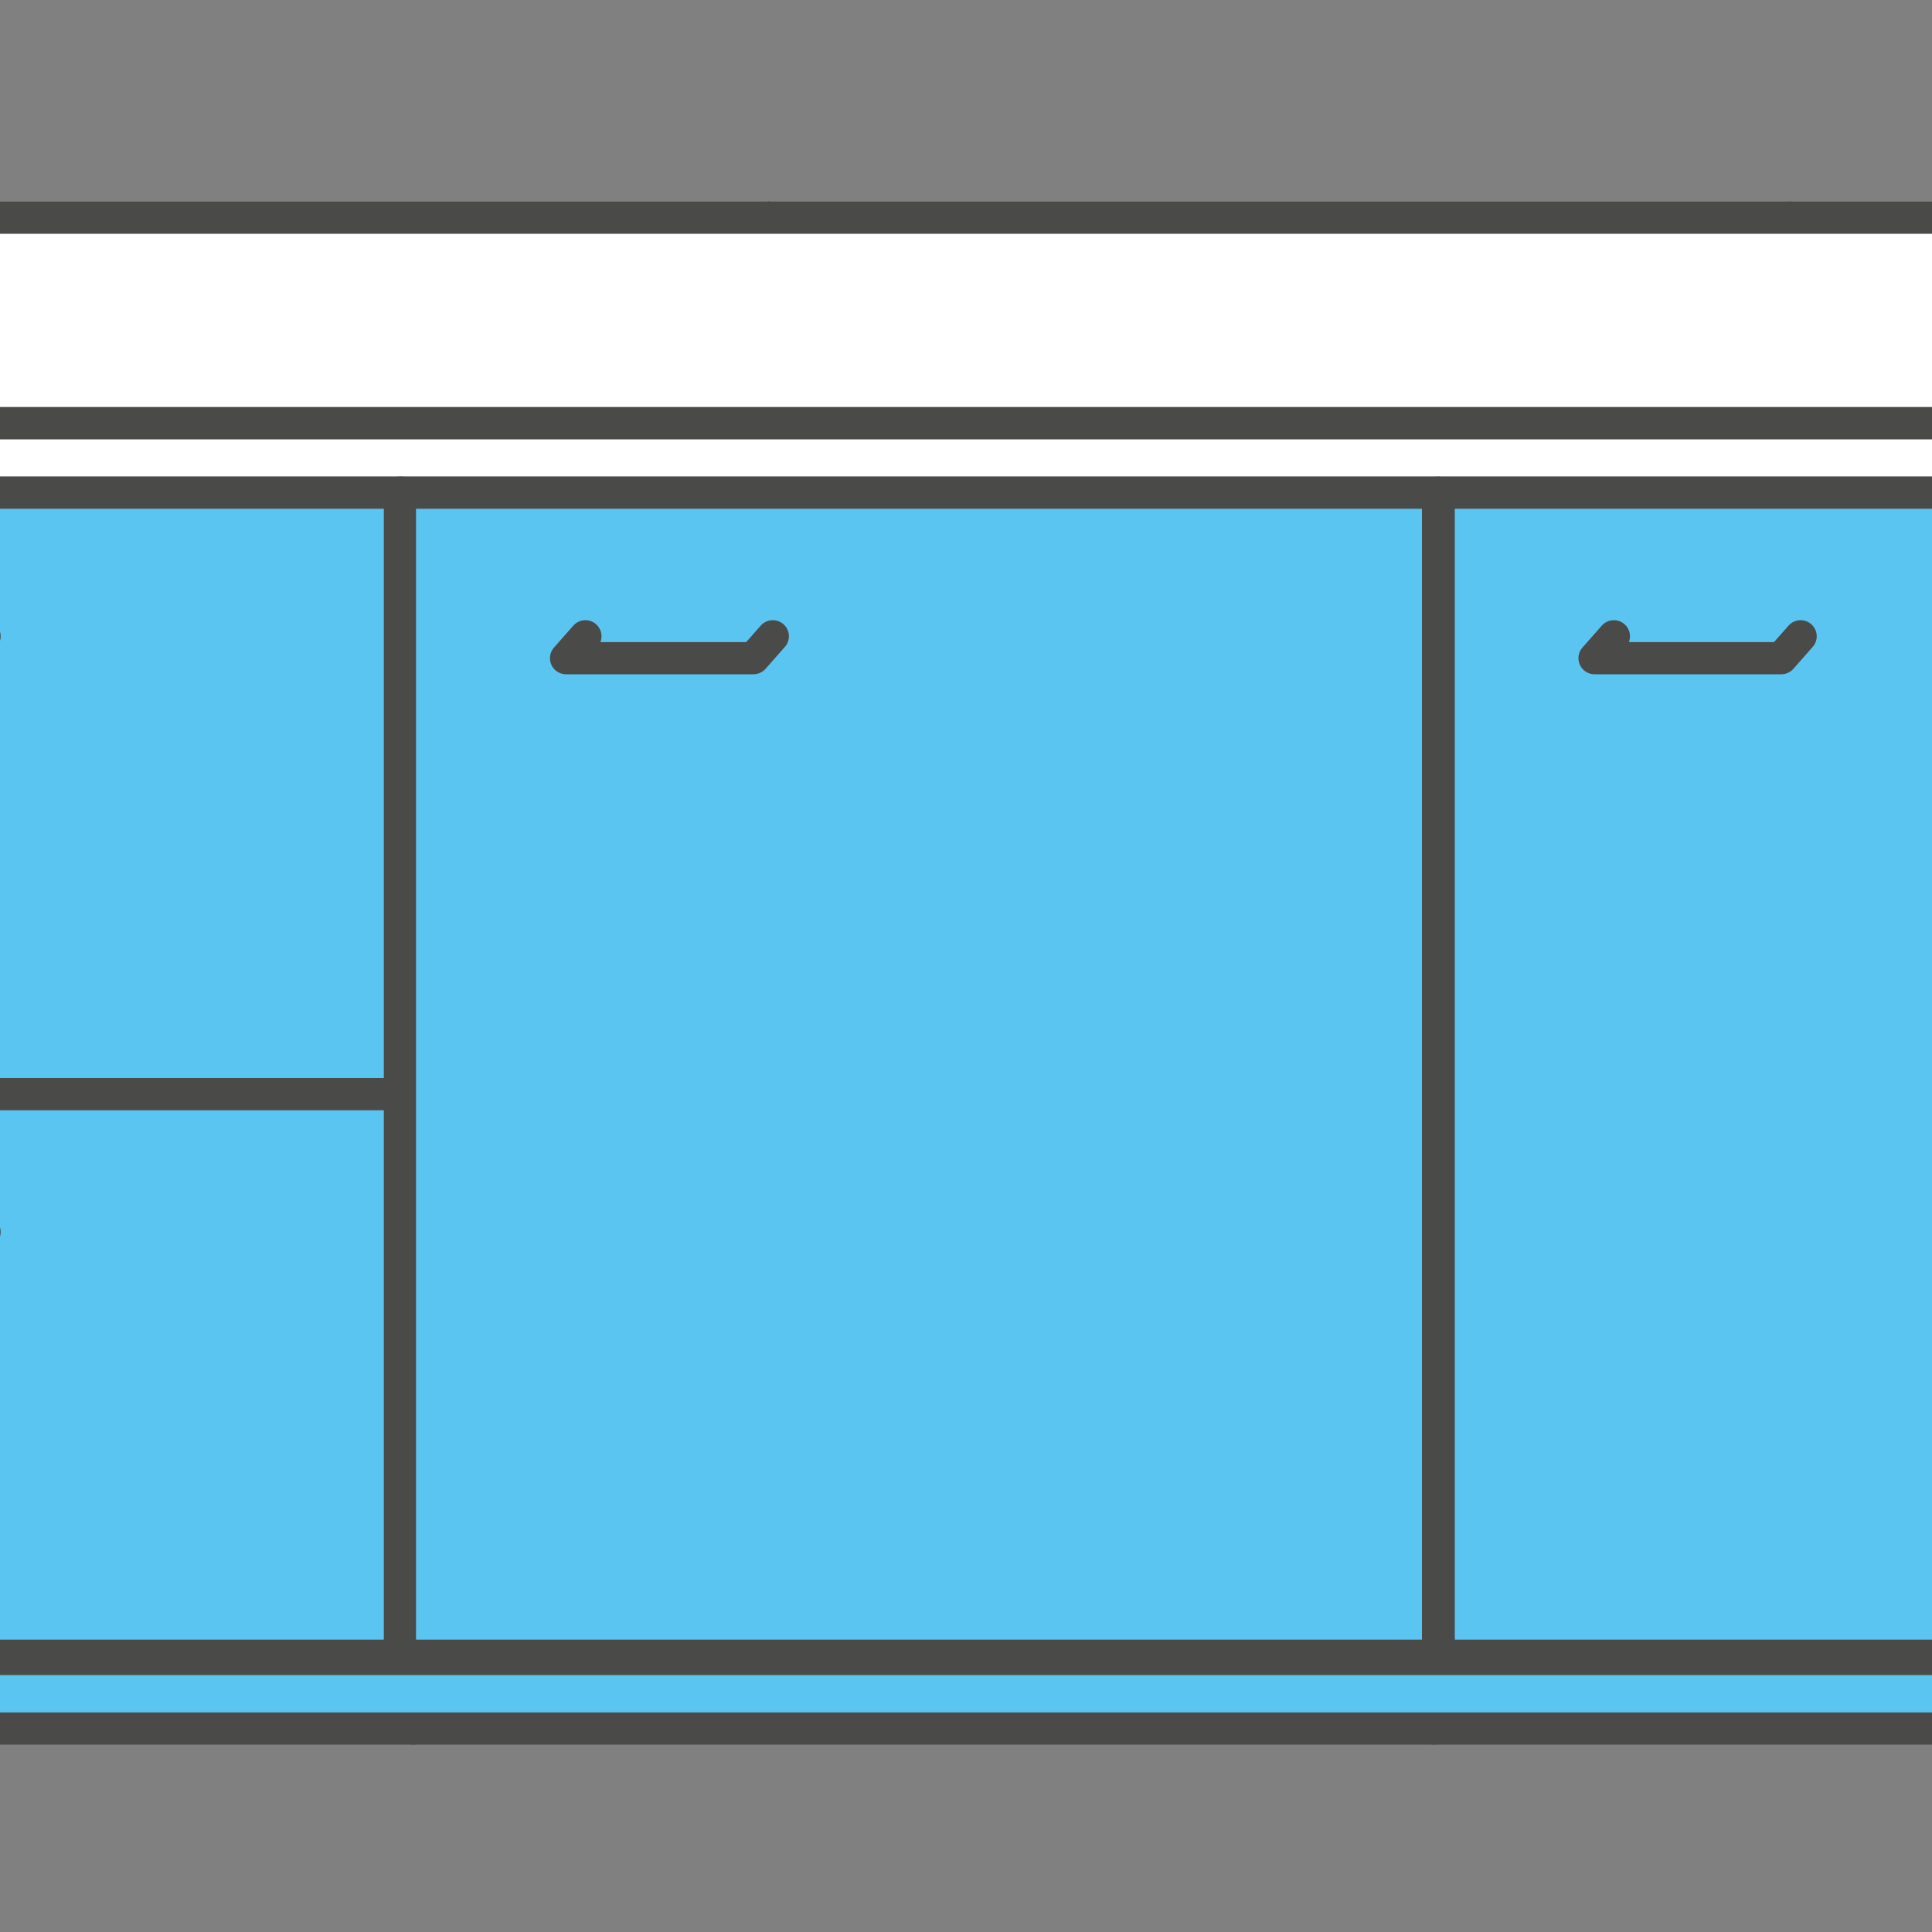 <?xml version="1.0" encoding="utf-8"?><!--Generator: Adobe Illustrator 27.1.1, SVG Export Plug-In . SVG Version: 6.00 Build 0)--><svg version="1.1" id="Layer_1" xmlns="http://www.w3.org/2000/svg" xmlns:xlink="http://www.w3.org/1999/xlink" x="0px" y="0px" viewBox="0 0 300 300" style="enable-background:new 0 0 300 300;" xml:space="preserve"><rect x="0" y="0" width="300" height="300" fill="#808080" stroke="none"/><style type="text/css">.st0{fill:none;stroke:#D8D8D8;stroke-width:5;stroke-linejoin:round;stroke-miterlimit:10;}
	.st1{fill:#5BC5F2;stroke:#4A4A49;stroke-width:4.5;stroke-linejoin:round;stroke-miterlimit:10;}
	.st2{fill:none;stroke:#4A4A49;stroke-width:4.5;stroke-linecap:round;stroke-linejoin:round;stroke-miterlimit:10;}
	.st3{fill:#4A4A49;}
	.st4{fill:none;stroke:#4A4A49;stroke-width:5;stroke-linecap:round;stroke-linejoin:round;stroke-miterlimit:10;}
	.st5{fill:#FFFFFF;stroke:#4A4A49;stroke-width:5;stroke-linecap:round;stroke-linejoin:round;stroke-miterlimit:10;}
	.st6{fill:url(#);stroke:#4B4B4C;stroke-width:5;stroke-linecap:round;stroke-linejoin:round;stroke-miterlimit:10;}
	.st7{fill:#EDEDED;stroke:#4A4A49;stroke-width:5;stroke-linecap:round;stroke-linejoin:round;stroke-miterlimit:10;}
	.st8{fill:url(#);stroke:#4B4B4C;stroke-width:4.5;stroke-linecap:round;stroke-linejoin:round;stroke-miterlimit:10;}
	.st9{fill:#FFFFFF;stroke:#4B4B4C;stroke-width:5;stroke-linecap:round;stroke-linejoin:round;stroke-miterlimit:10;}
	.st10{fill:none;stroke:#7C7C7C;stroke-width:4.5;stroke-linecap:round;stroke-linejoin:round;stroke-miterlimit:10;}
	.st11{fill:#7C7C7C;stroke:#7C7C7C;stroke-width:4.5;stroke-linecap:round;stroke-linejoin:round;stroke-miterlimit:10;}
	.st12{fill:#FFFFFF;stroke:#4A4A49;stroke-width:4.5;stroke-linecap:round;stroke-linejoin:round;stroke-miterlimit:10;}
	.st13{fill:#FFFFFF;stroke:#000000;stroke-width:4.5;stroke-linecap:round;stroke-linejoin:round;stroke-miterlimit:10;}
	.st14{fill:#FFFFFF;stroke:#7C7C7C;stroke-width:4.5;stroke-linecap:round;stroke-linejoin:round;stroke-miterlimit:10;}
	.st15{display:none;}
	
		.st16{display:inline;opacity:0.4;fill:#7C7C7C;stroke:#7C7C7C;stroke-width:4.5;stroke-linecap:round;stroke-linejoin:round;stroke-miterlimit:10;}
	.st17{clip-path:url(#SVGID_00000021797594472041134000000005162106045780190897_);}
	.st18{fill:#FFFFFF;}
	.st19{fill:#EDEDED;}
	
		.st20{clip-path:url(#SVGID_00000021797594472041134000000005162106045780190897_);fill:none;stroke:#4A4A49;stroke-width:4.5;stroke-linejoin:round;stroke-miterlimit:10;}
	.st21{fill:none;stroke:#FFFFFF;stroke-width:5;stroke-linejoin:round;stroke-miterlimit:10;}
	.st22{display:none;fill:none;stroke:#000000;stroke-width:4.5;stroke-linecap:round;stroke-linejoin:round;stroke-miterlimit:10;}
	.st23{display:none;fill:url(#);stroke:#4B4B4C;stroke-width:5;stroke-linecap:round;stroke-linejoin:round;stroke-miterlimit:10;}
	.st24{fill:#FFFFFF;stroke:#4B4B4C;stroke-width:4.5;stroke-linecap:round;stroke-linejoin:round;stroke-miterlimit:10;}
	.st25{display:none;fill:#FFFFFF;stroke:#4B4B4C;stroke-width:5;stroke-linecap:round;stroke-linejoin:round;stroke-miterlimit:10;}
	.st26{fill:none;stroke:#EDEDED;stroke-width:5;stroke-linejoin:round;stroke-miterlimit:10;}
	.st27{fill:none;stroke:#4B4B4C;stroke-width:4.5;stroke-linecap:round;stroke-linejoin:round;stroke-miterlimit:10;}
	.st28{opacity:0.5;fill:#6DA573;}
	.st29{opacity:0.2;fill:url(#);}
	
		.st30{fill:url(#SVGID_00000152266235035901373730000014450950501080079510_);stroke:#4B4B4C;stroke-width:5;stroke-linecap:round;stroke-linejoin:round;stroke-miterlimit:10;}
	
		.st31{fill:url(#SVGID_00000114044797688179398510000018398104440066677648_);stroke:#4B4B4C;stroke-width:5;stroke-linecap:round;stroke-linejoin:round;stroke-miterlimit:10;}
	
		.st32{fill:url(#SVGID_00000108289962290956322230000005627659668923631294_);stroke:#4B4B4C;stroke-width:5;stroke-linecap:round;stroke-linejoin:round;stroke-miterlimit:10;}
	
		.st33{fill:none;stroke:#4A4A49;stroke-width:2;stroke-linecap:round;stroke-linejoin:round;stroke-miterlimit:10;stroke-dasharray:1,3;}
	.st34{fill:none;stroke:#4B4B4C;stroke-width:5;stroke-linecap:round;stroke-linejoin:round;stroke-miterlimit:10;}
	.st35{fill:none;stroke:#4A4A49;stroke-width:2;stroke-linecap:round;stroke-linejoin:round;}
	.st36{fill:none;stroke:#4A4A49;stroke-width:2;stroke-linecap:round;stroke-linejoin:round;stroke-dasharray:1.939,5.817;}
	.st37{display:none;opacity:0.1;fill:#4B4B4C;}
	.st38{fill:none;}
	.st39{fill-rule:evenodd;clip-rule:evenodd;fill:#FFFFFF;}
	.st40{fill-rule:evenodd;clip-rule:evenodd;fill:#4A4A49;}
	.st41{fill-rule:evenodd;clip-rule:evenodd;fill:#7C7C7C;}
	.st42{fill:#02679A;stroke:#4B4B4C;stroke-width:5;stroke-linecap:round;stroke-linejoin:round;stroke-miterlimit:10;}
	.st43{fill:none;stroke:#4A4A49;stroke-width:5;stroke-miterlimit:10;}
	.st44{fill:none;stroke:#4A4A49;stroke-width:4.5;stroke-miterlimit:10;}
	.st45{fill:#FFFFFF;stroke:#7C7C7C;stroke-width:5;stroke-linecap:round;stroke-linejoin:round;stroke-miterlimit:10;}
	.st46{fill:none;stroke:#7C7C7C;stroke-width:5;stroke-linecap:round;stroke-linejoin:round;stroke-miterlimit:10;}
	.st47{fill:none;stroke:#EDEDED;stroke-width:4.5;stroke-linecap:round;stroke-linejoin:round;stroke-miterlimit:10;}
	.st48{fill:none;stroke:#4A4A49;stroke-width:5;stroke-linejoin:round;stroke-miterlimit:10;}
	.st49{fill:#FFFFFF;stroke:#4A4A49;stroke-width:5;stroke-linejoin:round;stroke-miterlimit:10;}
	.st50{fill:#5BC5F2;stroke:#4A4A49;stroke-width:5;stroke-linecap:round;stroke-linejoin:round;stroke-miterlimit:10;}
	.st51{fill:#5BC5F2;stroke:#4A4A49;stroke-width:5;stroke-linejoin:round;stroke-miterlimit:10;}
	.st52{fill:#D8D8D8;stroke:#4A4A49;stroke-width:5;stroke-linecap:round;stroke-linejoin:round;stroke-miterlimit:10;}
	.st53{fill:#424242;}
	.st54{fill:none;stroke:#5BC5F2;stroke-width:5;stroke-linecap:round;stroke-linejoin:round;stroke-miterlimit:10;}
	.st55{fill:#4A4A49;stroke:#4A4A49;stroke-miterlimit:10;}
	.st56{display:none;fill:none;stroke:#02679A;stroke-width:5;stroke-linecap:round;stroke-linejoin:round;stroke-miterlimit:10;}
	.st57{fill:#FFFFFF;stroke:#D8D8D8;stroke-width:5;stroke-linejoin:round;stroke-miterlimit:10;}
	.st58{fill:#FFFFFF;stroke:#4A4A49;stroke-width:5;stroke-linecap:square;stroke-linejoin:round;stroke-miterlimit:10;}
	.st59{fill:#FFFFFF;stroke:#D8D8D8;stroke-width:5;stroke-linecap:round;stroke-linejoin:round;stroke-miterlimit:10;}
	.st60{fill:none;stroke:#D8D8D8;stroke-width:5;stroke-linecap:round;stroke-linejoin:round;stroke-miterlimit:10;}
	.st61{fill:url(#);stroke:#4A4A49;stroke-width:5;stroke-linecap:round;stroke-linejoin:round;stroke-miterlimit:10;}
	
		.st62{fill:url(#SVGID_00000026129653490159029830000016660022655903084954_);stroke:#4A4A49;stroke-width:5;stroke-linecap:round;stroke-linejoin:round;stroke-miterlimit:10;}
	
		.st63{fill:url(#SVGID_00000022547978782689519640000007151903457379757732_);stroke:#4A4A49;stroke-width:5;stroke-linecap:round;stroke-linejoin:round;stroke-miterlimit:10;}
	
		.st64{fill:url(#SVGID_00000106866670363714125310000005355068981174564283_);stroke:#4A4A49;stroke-width:5;stroke-linecap:round;stroke-linejoin:round;stroke-miterlimit:10;}
	
		.st65{fill:url(#SVGID_00000124154041226229017250000001485397724595210174_);stroke:#4A4A49;stroke-width:5;stroke-linecap:round;stroke-linejoin:round;stroke-miterlimit:10;}
	
		.st66{fill:url(#SVGID_00000080920264386077520870000015389401655505147011_);stroke:#4A4A49;stroke-width:5;stroke-linecap:round;stroke-linejoin:round;stroke-miterlimit:10;}
	
		.st67{fill:url(#SVGID_00000090273947978482638760000009486958703843410825_);stroke:#4A4A49;stroke-width:5;stroke-linecap:round;stroke-linejoin:round;stroke-miterlimit:10;}
	
		.st68{fill:url(#SVGID_00000041284229051776668280000012010752201993058750_);stroke:#4A4A49;stroke-width:5;stroke-linecap:round;stroke-linejoin:round;stroke-miterlimit:10;}
	
		.st69{fill:url(#SVGID_00000168099044993395794930000006471773576165786003_);stroke:#4A4A49;stroke-width:5;stroke-linecap:round;stroke-linejoin:round;stroke-miterlimit:10;}
	
		.st70{fill:url(#SVGID_00000077287573291726580960000000752263492622553473_);stroke:#4A4A49;stroke-width:5;stroke-linecap:round;stroke-linejoin:round;stroke-miterlimit:10;}
	
		.st71{fill:url(#SVGID_00000178205296409479706750000011458593100027600774_);stroke:#4A4A49;stroke-width:5;stroke-linecap:round;stroke-linejoin:round;stroke-miterlimit:10;}
	
		.st72{fill:url(#SVGID_00000153682946915567602440000018184545173388097965_);stroke:#4A4A49;stroke-width:5;stroke-linecap:round;stroke-linejoin:round;stroke-miterlimit:10;}
	
		.st73{fill:url(#SVGID_00000086652640391653971910000006165224175960519591_);stroke:#4A4A49;stroke-width:5;stroke-linecap:round;stroke-linejoin:round;stroke-miterlimit:10;}
	
		.st74{fill:url(#SVGID_00000160911834092526631340000006265978100611613366_);stroke:#4A4A49;stroke-width:5;stroke-linecap:round;stroke-linejoin:round;stroke-miterlimit:10;}
	.st75{fill:#606060;}
	.st76{clip-path:url(#SVGID_00000119824491687881262230000008307008481770485168_);}
	.st77{fill:none;stroke:#D8D8D8;stroke-width:5;stroke-miterlimit:10;}
	
		.st78{clip-path:url(#SVGID_00000005986687854038154430000000323017409884976557_);fill:none;stroke:#D8D8D8;stroke-width:5;stroke-miterlimit:10;}
	.st79{clip-path:url(#SVGID_00000005986687854038154430000000323017409884976557_);}
	.st80{clip-path:url(#SVGID_00000086683405734860696730000012194034381512072863_);}
	.st81{display:none;fill:#FFFFFF;stroke:#4A4A49;stroke-width:5;stroke-linecap:round;stroke-linejoin:round;stroke-miterlimit:10;}
	.st82{clip-path:url(#SVGID_00000100352508580115382410000012641133884967630219_);}
	.st83{clip-path:url(#SVGID_00000119815157998221519580000017932982034309661852_);}
	.st84{clip-path:url(#SVGID_00000177480666656790271150000015462131698115538611_);}
	
		.st85{clip-path:url(#SVGID_00000073722790878885112100000006052460166005717435_);fill:#5BC5F2;stroke:#4A4A49;stroke-width:5;stroke-linecap:round;stroke-linejoin:round;stroke-miterlimit:10;}
	
		.st86{clip-path:url(#SVGID_00000073722790878885112100000006052460166005717435_);fill:none;stroke:#4A4A49;stroke-width:5;stroke-linecap:round;stroke-linejoin:round;stroke-miterlimit:10;}
	
		.st87{clip-path:url(#SVGID_00000073722790878885112100000006052460166005717435_);fill:#FFFFFF;stroke:#4A4A49;stroke-width:5;stroke-linecap:round;stroke-linejoin:round;stroke-miterlimit:10;}
	.st88{clip-path:url(#SVGID_00000073722790878885112100000006052460166005717435_);fill:#FFFFFF;}
	.st89{clip-path:url(#SVGID_00000073722790878885112100000006052460166005717435_);}
	
		.st90{clip-path:url(#SVGID_00000073722790878885112100000006052460166005717435_);fill:none;stroke:#4A4A49;stroke-width:2;stroke-linecap:round;stroke-linejoin:round;stroke-miterlimit:10;}
	.st91{fill:#D8D8D8;stroke:#4B4B4C;stroke-width:5;stroke-linecap:round;stroke-linejoin:round;stroke-miterlimit:10;}
	.st92{clip-path:url(#SVGID_00000027585615210438936980000010046425167511362456_);}
	.st93{clip-path:url(#SVGID_00000009590447988517728000000010472272426358224021_);}
	.st94{clip-path:url(#SVGID_00000175299373771332035170000018050569197872200601_);}
	
		.st95{fill:url(#SVGID_00000140007359378255506380000009480422745457187213_);stroke:#4A4A49;stroke-width:5;stroke-linecap:round;stroke-linejoin:round;stroke-miterlimit:10;}
	
		.st96{fill:url(#SVGID_00000158008273649816563180000010644979023850065289_);stroke:#4A4A49;stroke-width:5;stroke-linecap:round;stroke-linejoin:round;stroke-miterlimit:10;}
	
		.st97{fill:url(#SVGID_00000049192677422103111580000008599408890185220267_);stroke:#4A4A49;stroke-width:5;stroke-linecap:round;stroke-linejoin:round;stroke-miterlimit:10;}
	
		.st98{fill:url(#SVGID_00000103252140875474836630000007710970875231507873_);stroke:#4A4A49;stroke-width:5;stroke-linecap:round;stroke-linejoin:round;stroke-miterlimit:10;}
	
		.st99{fill:url(#SVGID_00000155129035276415548520000017712880645789183638_);stroke:#4A4A49;stroke-width:5;stroke-linecap:round;stroke-linejoin:round;stroke-miterlimit:10;}
	
		.st100{fill:url(#SVGID_00000057864868665076610950000015351043013601994151_);stroke:#4A4A49;stroke-width:5;stroke-linecap:round;stroke-linejoin:round;stroke-miterlimit:10;}
	.st101{clip-path:url(#SVGID_00000017480402741592613340000000729669668774494123_);}
	.st102{clip-path:url(#SVGID_00000092439610188404118850000000633128008547314316_);}
	.st103{clip-path:url(#SVGID_00000182504573522392385440000005577517321265327803_);fill:none;}
	.st104{clip-path:url(#SVGID_00000182504573522392385440000005577517321265327803_);fill:#5BC5F2;}
	.st105{clip-path:url(#SVGID_00000182504573522392385440000005577517321265327803_);}
	.st106{fill:#7C7C7C;stroke:#7C7C7C;stroke-miterlimit:10;}
	.st107{clip-path:url(#SVGID_00000150800888577904487140000002663096716229738647_);fill:none;}
	.st108{clip-path:url(#SVGID_00000150800888577904487140000002663096716229738647_);fill:#5BC5F2;}
	.st109{clip-path:url(#SVGID_00000150800888577904487140000002663096716229738647_);}
	.st110{clip-path:url(#SVGID_00000168838769333083949190000016743195411876397999_);fill:none;}
	.st111{clip-path:url(#SVGID_00000168838769333083949190000016743195411876397999_);fill:#5BC5F2;}
	.st112{clip-path:url(#SVGID_00000168838769333083949190000016743195411876397999_);}
	.st113{clip-path:url(#SVGID_00000097472656521126730990000016601014351564476091_);fill:none;}
	.st114{clip-path:url(#SVGID_00000097472656521126730990000016601014351564476091_);fill:#5BC5F2;}
	.st115{clip-path:url(#SVGID_00000097472656521126730990000016601014351564476091_);}
	.st116{fill:#4A4A49;stroke:#4A4A49;stroke-width:4.5;stroke-linecap:round;stroke-linejoin:round;stroke-miterlimit:10;}
	
		.st117{fill:url(#SVGID_00000137819816491341760790000001880356317951273601_);stroke:#4B4B4C;stroke-width:5;stroke-linecap:round;stroke-linejoin:round;stroke-miterlimit:10;}
	
		.st118{fill:url(#SVGID_00000176742742758993969810000017504699479843254184_);stroke:#4A4A49;stroke-width:5;stroke-linecap:round;stroke-linejoin:round;stroke-miterlimit:10;}
	
		.st119{fill:url(#SVGID_00000081634040567219146340000006218678809694331790_);stroke:#4A4A49;stroke-width:5;stroke-linecap:round;stroke-linejoin:round;stroke-miterlimit:10;}
	.st120{fill:#5BC5F2;stroke:#4A4A49;stroke-width:4.5;stroke-linecap:round;stroke-linejoin:round;stroke-miterlimit:10;}
	.st121{fill:#FFFFFF;stroke:#4A4A49;stroke-width:4.5;stroke-linejoin:round;stroke-miterlimit:10;}
	.st122{fill:none;stroke:#4A4A49;stroke-width:4.5;stroke-linejoin:round;stroke-miterlimit:10;}
	.st123{clip-path:url(#SVGID_00000020356543106547542190000017170763151172107931_);}
	
		.st124{clip-path:url(#SVGID_00000020356543106547542190000017170763151172107931_);fill:#5BC5F2;stroke:#4A4A49;stroke-width:5;stroke-linecap:round;stroke-linejoin:round;stroke-miterlimit:10;}</style><g><defs><rect id="SVGID_00000109006354825867251220000017967395276202342842_" x="0" y="0" width="300" height="300"/></defs><clipPath id="SVGID_00000163050206649337974590000000295869472964057004_"><use xlink:href="#SVGID_00000109006354825867251220000017967395276202342842_" style="overflow:visible;"/></clipPath><g style="clip-path:url(#SVGID_00000163050206649337974590000000295869472964057004_);"><rect x="-41" y="34.4" class="st50" width="159.4" height="197.8"/><rect x="-95.2" y="65.7" class="st4" width="159.4" height="197.8"/><polygon class="st50" points="-76.9,134.4 -40,113.1 119.4,113.1 82.5,134.4 		"/><polygon class="st50" points="64.2,263.6 -95.2,263.6 -40,231.6 119.4,231.6 		"/><polygon class="st50" points="-76.9,199.8 -40,178.4 119.4,178.4 82.5,199.8 		"/><polygon class="st5" points="119.4,33.8 64.2,65.7 64.2,268.4 119.4,236.4 		"/><rect x="-76.9" y="134.4" class="st50" width="141.1" height="10"/><rect x="-76.9" y="199.8" class="st50" width="141.1" height="10"/><rect x="-40.2" y="159.2" transform="matrix(3.624485e-11 -1 1 3.624485e-11 -105.88 223.412)" class="st5" width="197.8" height="10.8"/><polygon class="st5" points="119.4,44.6 64.2,76.5 64.2,65.7 119.4,33.8 		"/><polygon class="st5" points="119.4,33.8 64.2,65.7 64.2,263.6 119.4,231.6 		"/><rect x="117.6" y="34.4" class="st50" width="159.4" height="197.8"/><polygon class="st50" points="118.6,33.8 63.4,65.7 63.4,263.6 118.6,231.6 		"/><rect x="63.4" y="65.7" class="st4" width="159.4" height="197.8"/><polygon class="st50" points="81.7,134.4 118.6,113.1 277.9,113.1 241.1,134.4 		"/><polygon class="st50" points="222.7,263.6 63.4,263.6 118.6,231.6 277.9,231.6 		"/><polygon class="st50" points="81.7,199.8 118.6,178.4 277.9,178.4 241.1,199.8 		"/><polygon class="st5" points="277.9,33.8 222.7,65.7 222.7,268.4 277.9,236.4 		"/><rect x="81.7" y="134.4" class="st50" width="141.1" height="10"/><rect x="81.7" y="199.8" class="st50" width="141.1" height="10"/><rect x="118.4" y="159.2" transform="matrix(3.623508e-11 -1 1 3.623508e-11 52.692 381.984)" class="st5" width="197.8" height="10.8"/><rect x="-30.1" y="159.2" transform="matrix(3.614360e-11 -1 1 3.614360e-11 -95.873 233.419)" class="st5" width="197.8" height="10.8"/><polygon class="st5" points="277.9,44.6 222.7,76.5 222.7,65.7 277.9,33.8 		"/><rect x="277" y="34.4" class="st5" width="159.4" height="197.8"/><polygon class="st5" points="277.9,33.8 222.7,65.7 222.7,263.6 277.9,231.6 		"/><rect x="222.7" y="65.7" class="st4" width="159.4" height="197.8"/><polygon class="st5" points="382.1,263.6 222.7,263.6 277.9,231.6 437.3,231.6 		"/><rect x="129.2" y="159.2" transform="matrix(3.613383e-11 -1 1 3.613383e-11 63.488 392.78)" class="st5" width="197.8" height="10.8"/><rect x="-94.8" y="65.7" class="st5" width="477.1" height="10.8"/><rect x="223.4" y="76.5" class="st50" width="158.5" height="180.6"/><rect x="-94.8" y="76.5" class="st50" width="157.1" height="180.6"/><polyline class="st4" points="250.6,98.8 247.6,102.2 276.6,102.2 279.6,98.8 		"/><rect x="62.1" y="76.5" class="st50" width="161.2" height="180.6"/><polyline class="st4" points="90.9,98.8 87.9,102.2 117,102.2 120,98.8 		"/><polyline class="st4" points="-31.5,98.8 -34.5,102.2 -5.4,102.2 -2.4,98.8 		"/><polyline class="st4" points="-31.5,191.3 -34.5,194.8 -5.4,194.8 -2.4,191.3 		"/><rect x="-95.2" y="257.6" class="st50" width="477.3" height="10.8"/><line class="st4" x1="59.8" y1="169.9" x2="-95.6" y2="169.9"/><polygon class="st18" points="382.1,65.7 -95.2,65.7 -40,33.8 436.1,33.8 		"/><polygon class="st4" points="383.5,65.7 -95.2,65.7 -40,33.8 437.3,33.8 		"/></g></g></svg>
